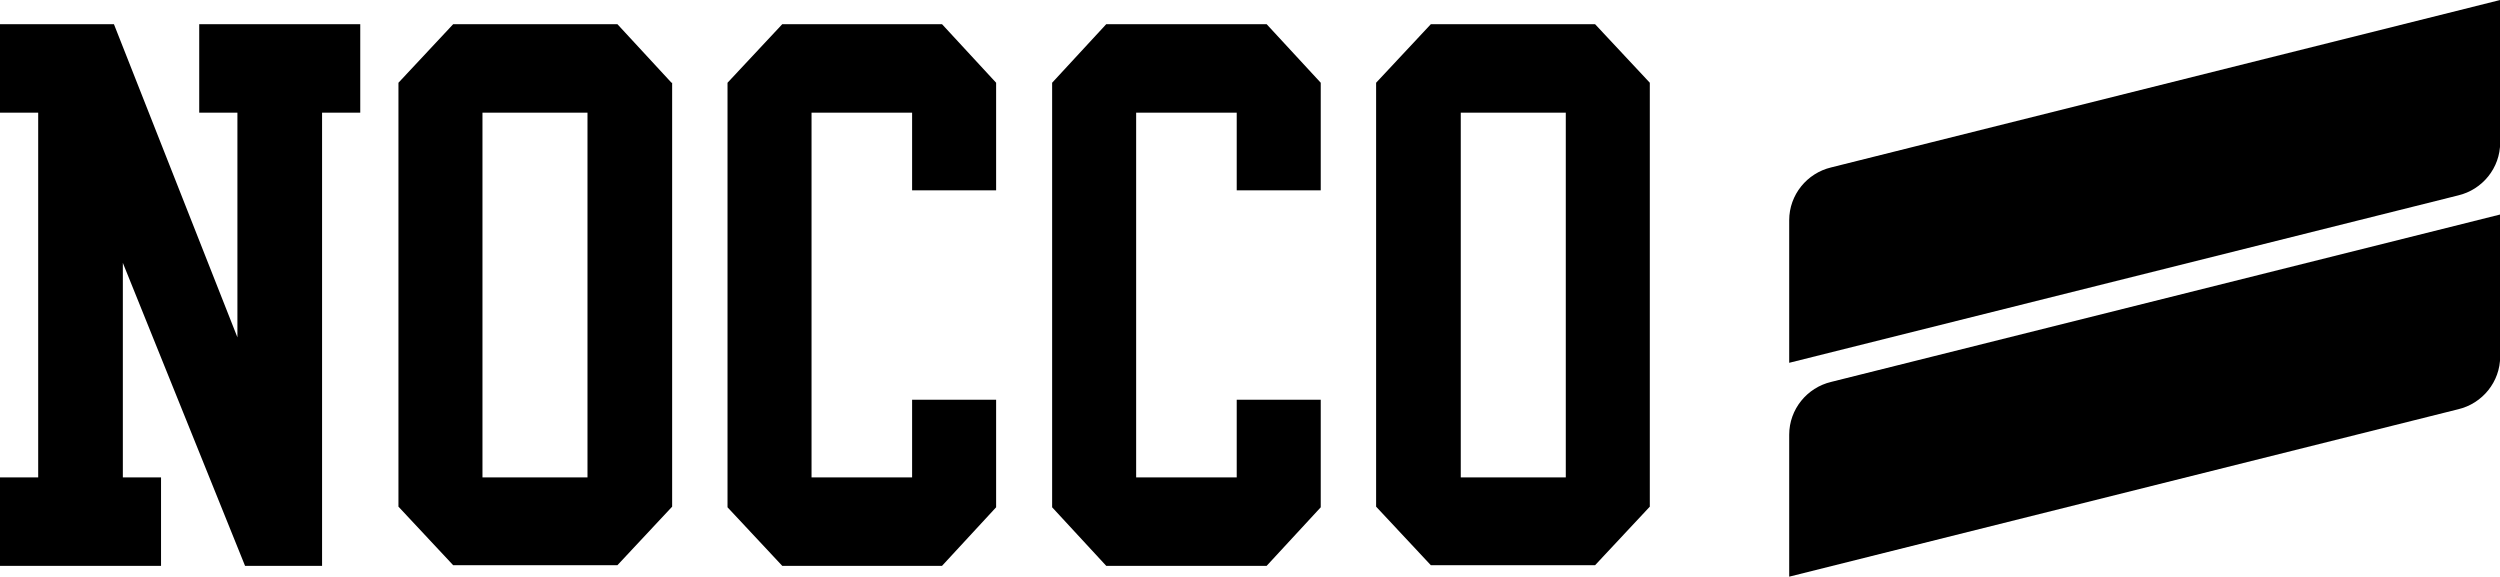 <?xml version="1.0" encoding="UTF-8" standalone="no"?>
<!-- Generator: Adobe Illustrator 25.2.3, SVG Export Plug-In . SVG Version: 6.00 Build 0)  -->

<svg
   xmlns:dc="http://purl.org/dc/elements/1.1/"
   xmlns:cc="http://creativecommons.org/ns#"
   xmlns:rdf="http://www.w3.org/1999/02/22-rdf-syntax-ns#"
   xmlns:svg="http://www.w3.org/2000/svg"
   xmlns="http://www.w3.org/2000/svg"
   xmlns:sodipodi="http://sodipodi.sourceforge.net/DTD/sodipodi-0.dtd"
   xmlns:inkscape="http://www.inkscape.org/namespaces/inkscape"
   version="1.1"
   id="Lager_1"
   x="0px"
   y="0px"
   viewBox="0 0 1000 230.652"
   xml:space="preserve"
   sodipodi:docname="NOCCO-logo-black.svg"
   width="1000"
   height="230.652"
   inkscape:version="0.92.4 (5da689c313, 2019-01-14)"><defs
   id="defs23" /><sodipodi:namedview
   pagecolor="#ffffff"
   bordercolor="#111111"
   borderopacity="1"
   objecttolerance="10"
   gridtolerance="10"
   guidetolerance="10"
   inkscape:pageopacity="0"
   inkscape:pageshadow="2"
   inkscape:window-width="1920"
   inkscape:window-height="1017"
   id="namedview21"
   showgrid="false"
   fit-margin-top="0"
   fit-margin-left="0"
   fit-margin-right="0"
   fit-margin-bottom="0"
   inkscape:zoom="0.84266805"
   inkscape:cx="444.42174"
   inkscape:cy="31.009515"
   inkscape:window-x="1912"
   inkscape:window-y="-8"
   inkscape:window-maximized="1"
   inkscape:current-layer="Lager_1" />
<g
   id="g12"
   transform="scale(2.546)">
	<path
   d="m 31.3,3.8 v 13.9 h 6 V 53 L 17.9,3.8 H 0 V 17.7 H 6 V 75 H 0 V 88.9 H 25.3 V 75 h -6 V 41.3 L 38.5,88.9 H 50.6 V 17.7 h 6 V 3.8 Z"
   id="path2"
   inkscape:connector-curvature="0" />
	<path
   d="M 92.3,75 H 75.8 V 17.7 H 92.3 Z M 105.5,13 97,3.8 H 71.2 L 62.6,13 v 66.6 l 8.6,9.2 H 97 l 8.6,-9.2 V 13 Z"
   id="path4"
   inkscape:connector-curvature="0" />
	<polygon
   points="127.5,17.7 143.3,17.7 143.3,29.9 156.5,29.9 156.5,13 148,3.8 122.9,3.8 114.3,13 114.3,79.7 122.9,88.9 148,88.9 156.5,79.7 156.5,62.8 143.3,62.8 143.3,75 127.5,75 "
   id="polygon6" />
	<polygon
   points="178.5,17.7 194.3,17.7 194.3,29.9 207.5,29.9 207.5,13 199,3.8 173.8,3.8 165.3,13 165.3,79.7 173.8,88.9 199,88.9 207.5,79.7 207.5,62.8 194.3,62.8 194.3,75 178.5,75 "
   id="polygon8" />
	<path
   d="M 246,75 H 229.5 V 17.7 H 246 Z m 13.2,-62 -8.6,-9.2 h -25.8 l -8.6,9.2 v 66.6 l 8.6,9.2 h 25.8 l 8.6,-9.2 z"
   id="path10"
   inkscape:connector-curvature="0" />
</g>
<g
   id="g18"
   transform="scale(2.546)">
	<path
   d="M 392.8,0 287.7,26.3 c -3.8,0.9 -6.6,4.3 -6.6,8.3 V 57 L 386.2,30.7 c 3.8,-0.9 6.6,-4.3 6.6,-8.3 z"
   id="path14"
   inkscape:connector-curvature="0" />
	<path
   d="M 392.8,33.7 287.7,60 c -3.8,0.9 -6.6,4.3 -6.6,8.3 V 90.6 L 386.2,64.3 c 3.8,-0.9 6.6,-4.3 6.6,-8.3 z"
   id="path16"
   inkscape:connector-curvature="0" />
</g>
</svg>